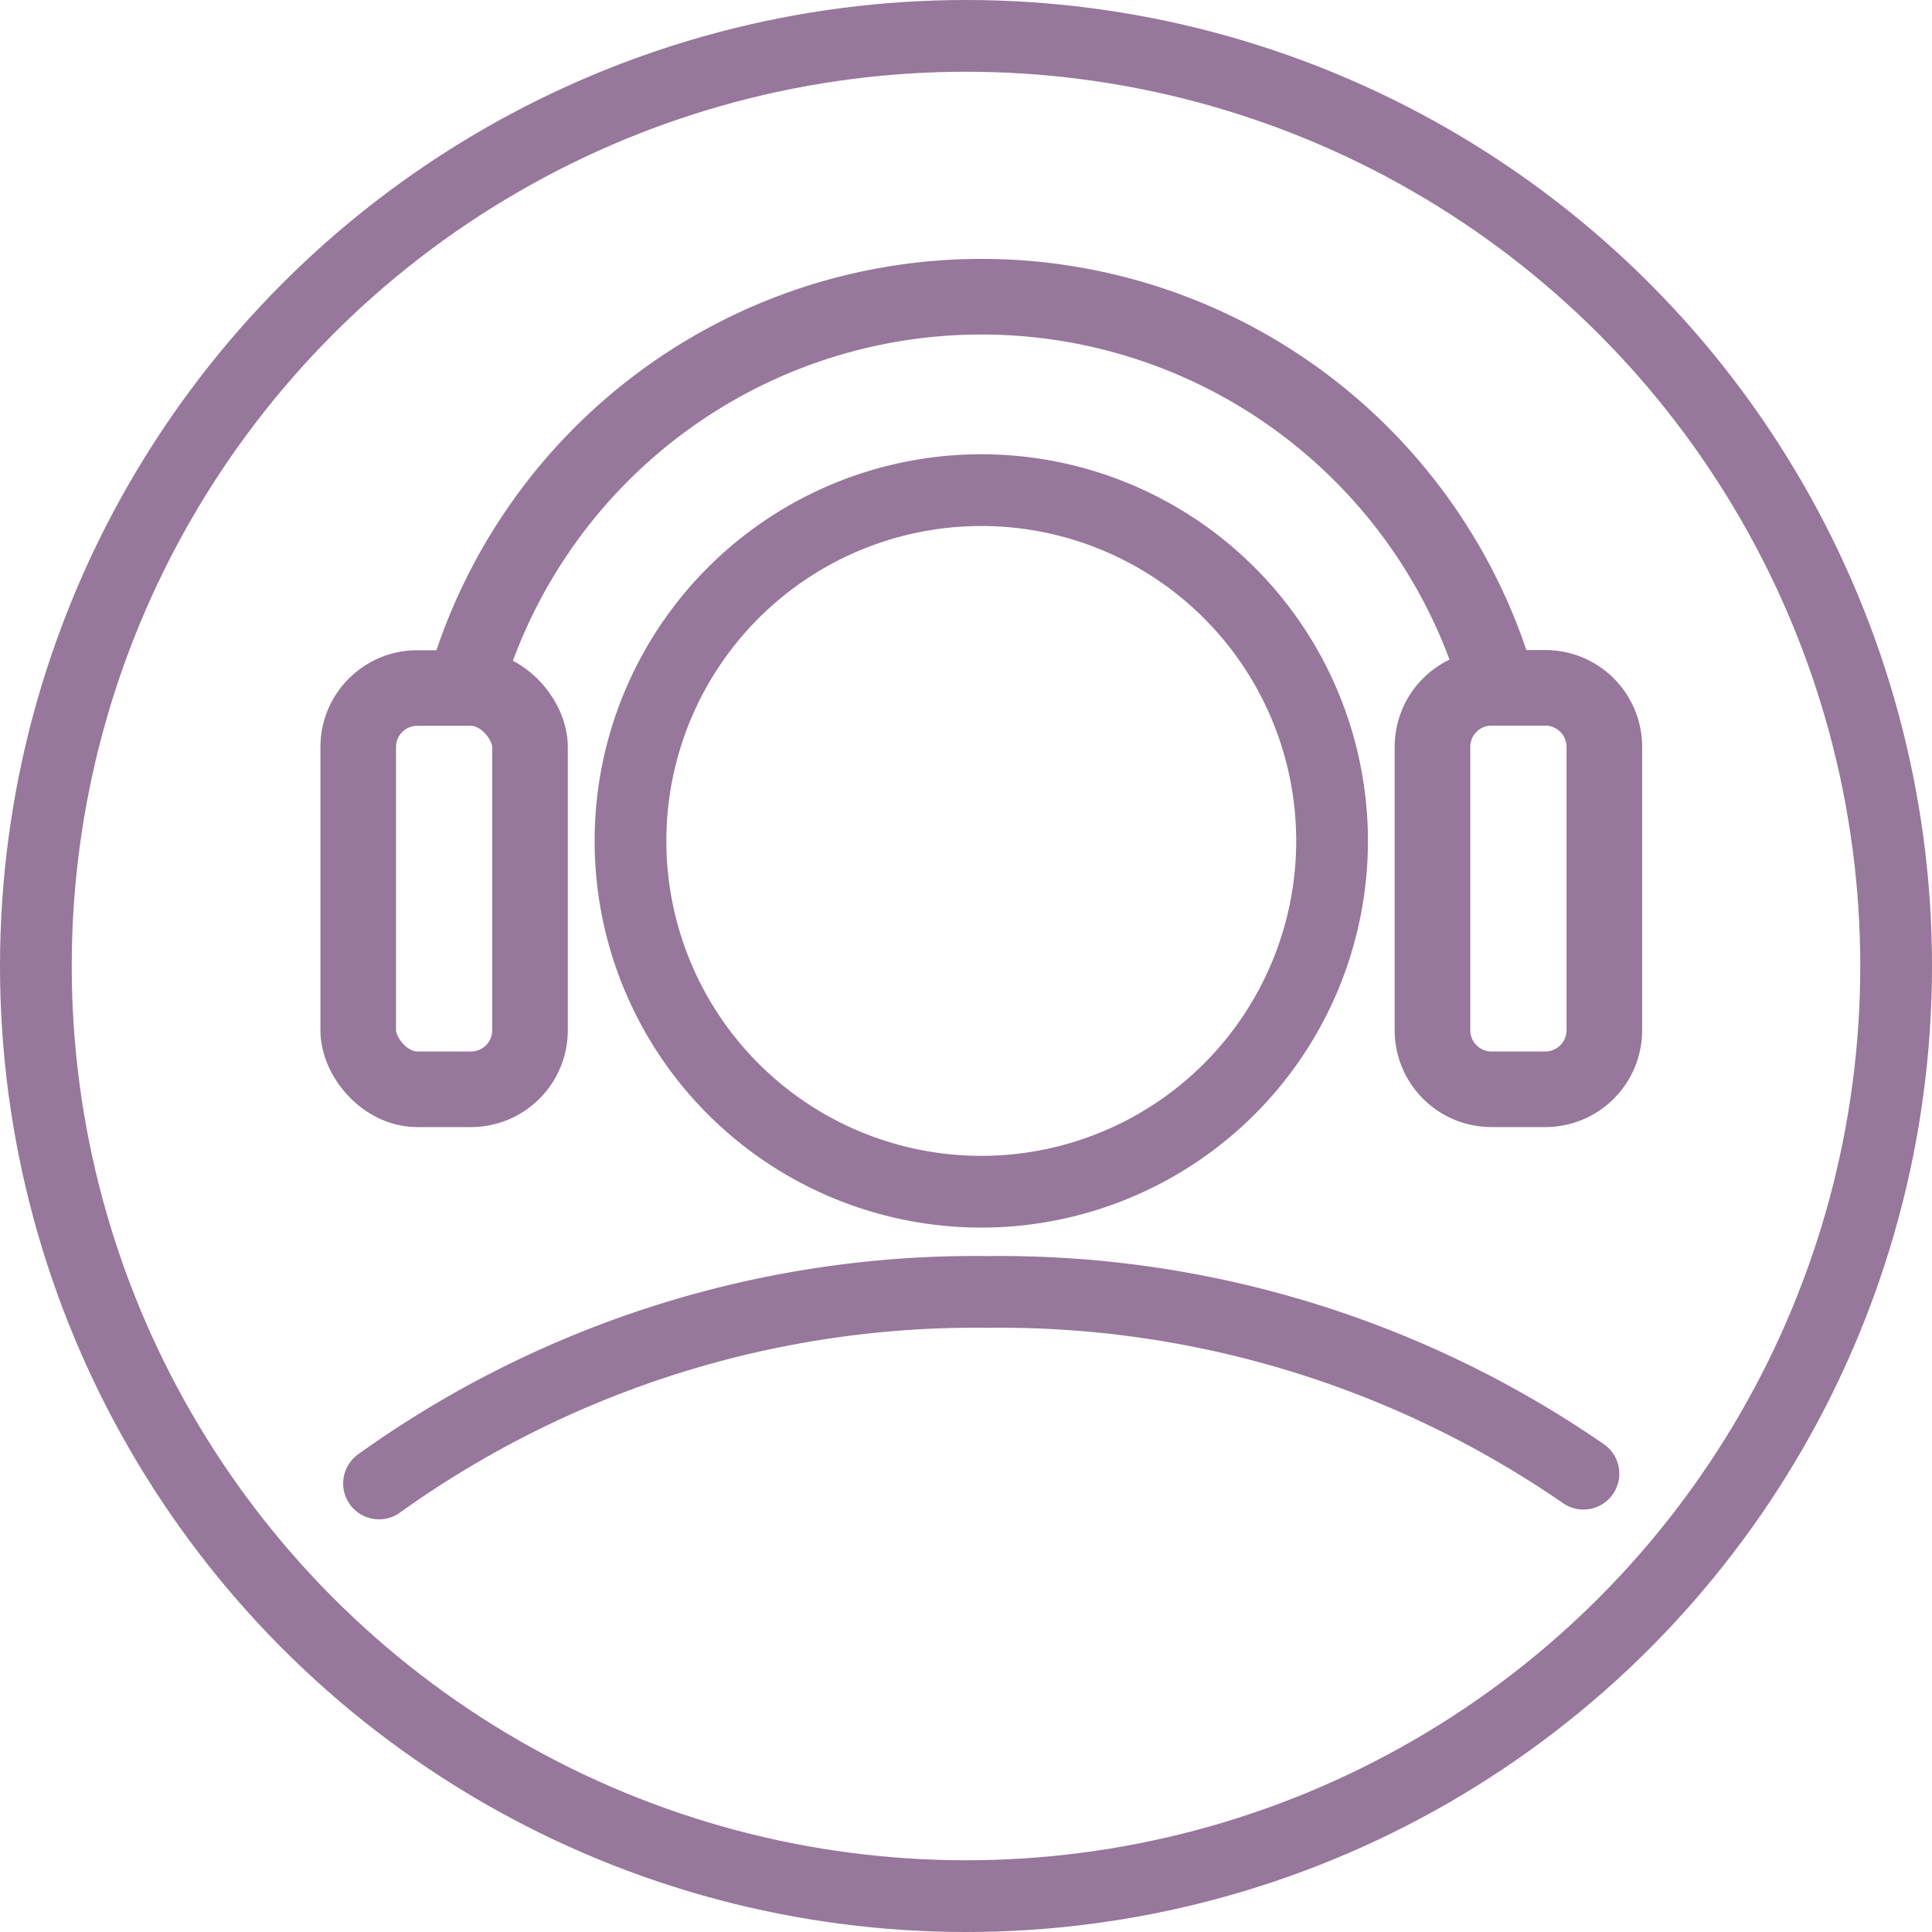 <svg id="Group_2811" data-name="Group 2811" xmlns="http://www.w3.org/2000/svg" xmlns:xlink="http://www.w3.org/1999/xlink" width="53.864" height="53.864" viewBox="0 0 53.864 53.864">
  <defs>
    <clipPath id="clip-path">
      <rect id="Rectangle_124" data-name="Rectangle 124" width="53.864" height="53.864" transform="translate(0 0)" fill="none"/>
    </clipPath>
  </defs>
  <g id="Group_2755" data-name="Group 2755" clip-path="url(#clip-path)">
    <circle id="Ellipse_77" data-name="Ellipse 77" cx="25.932" cy="25.932" r="25.932" transform="translate(1 1)" fill="none" stroke="#97779b" stroke-width="2"/>
    <path id="Path_1716" data-name="Path 1716" d="M17.578,23.445a9.78,9.78,0,1,1,9.78,9.78A9.78,9.78,0,0,1,17.578,23.445Z" fill="none" stroke="#97779b" stroke-miterlimit="10" stroke-width="2"/>
    <path id="Path_1717" data-name="Path 1717" d="M10.567,41.359a28.527,28.527,0,0,1,16.979-5.34,28.642,28.642,0,0,1,16.6,5.067" fill="none" stroke="#97779b" stroke-linecap="round" stroke-miterlimit="10" stroke-width="2"/>
    <path id="Path_1718" data-name="Path 1718" d="M13,18.993a14.981,14.981,0,0,1,28.738.044" fill="none" stroke="#97779b" stroke-linecap="round" stroke-miterlimit="10" stroke-width="2.108"/>
    <path id="Path_1719" data-name="Path 1719" d="M43.083,30.369h-1.5a1.646,1.646,0,0,1-1.646-1.646v-7.9a1.646,1.646,0,0,1,1.646-1.646h1.5a1.646,1.646,0,0,1,1.646,1.646v7.9A1.646,1.646,0,0,1,43.083,30.369Z" fill="none" stroke="#97779b" stroke-linecap="round" stroke-miterlimit="10" stroke-width="2.108"/>
    <rect id="Rectangle_123" data-name="Rectangle 123" width="4.79" height="11.187" rx="1.646" transform="translate(9.987 19.182)" fill="none" stroke="#97779b" stroke-linecap="round" stroke-miterlimit="10" stroke-width="2.108"/>
  </g>
</svg>
